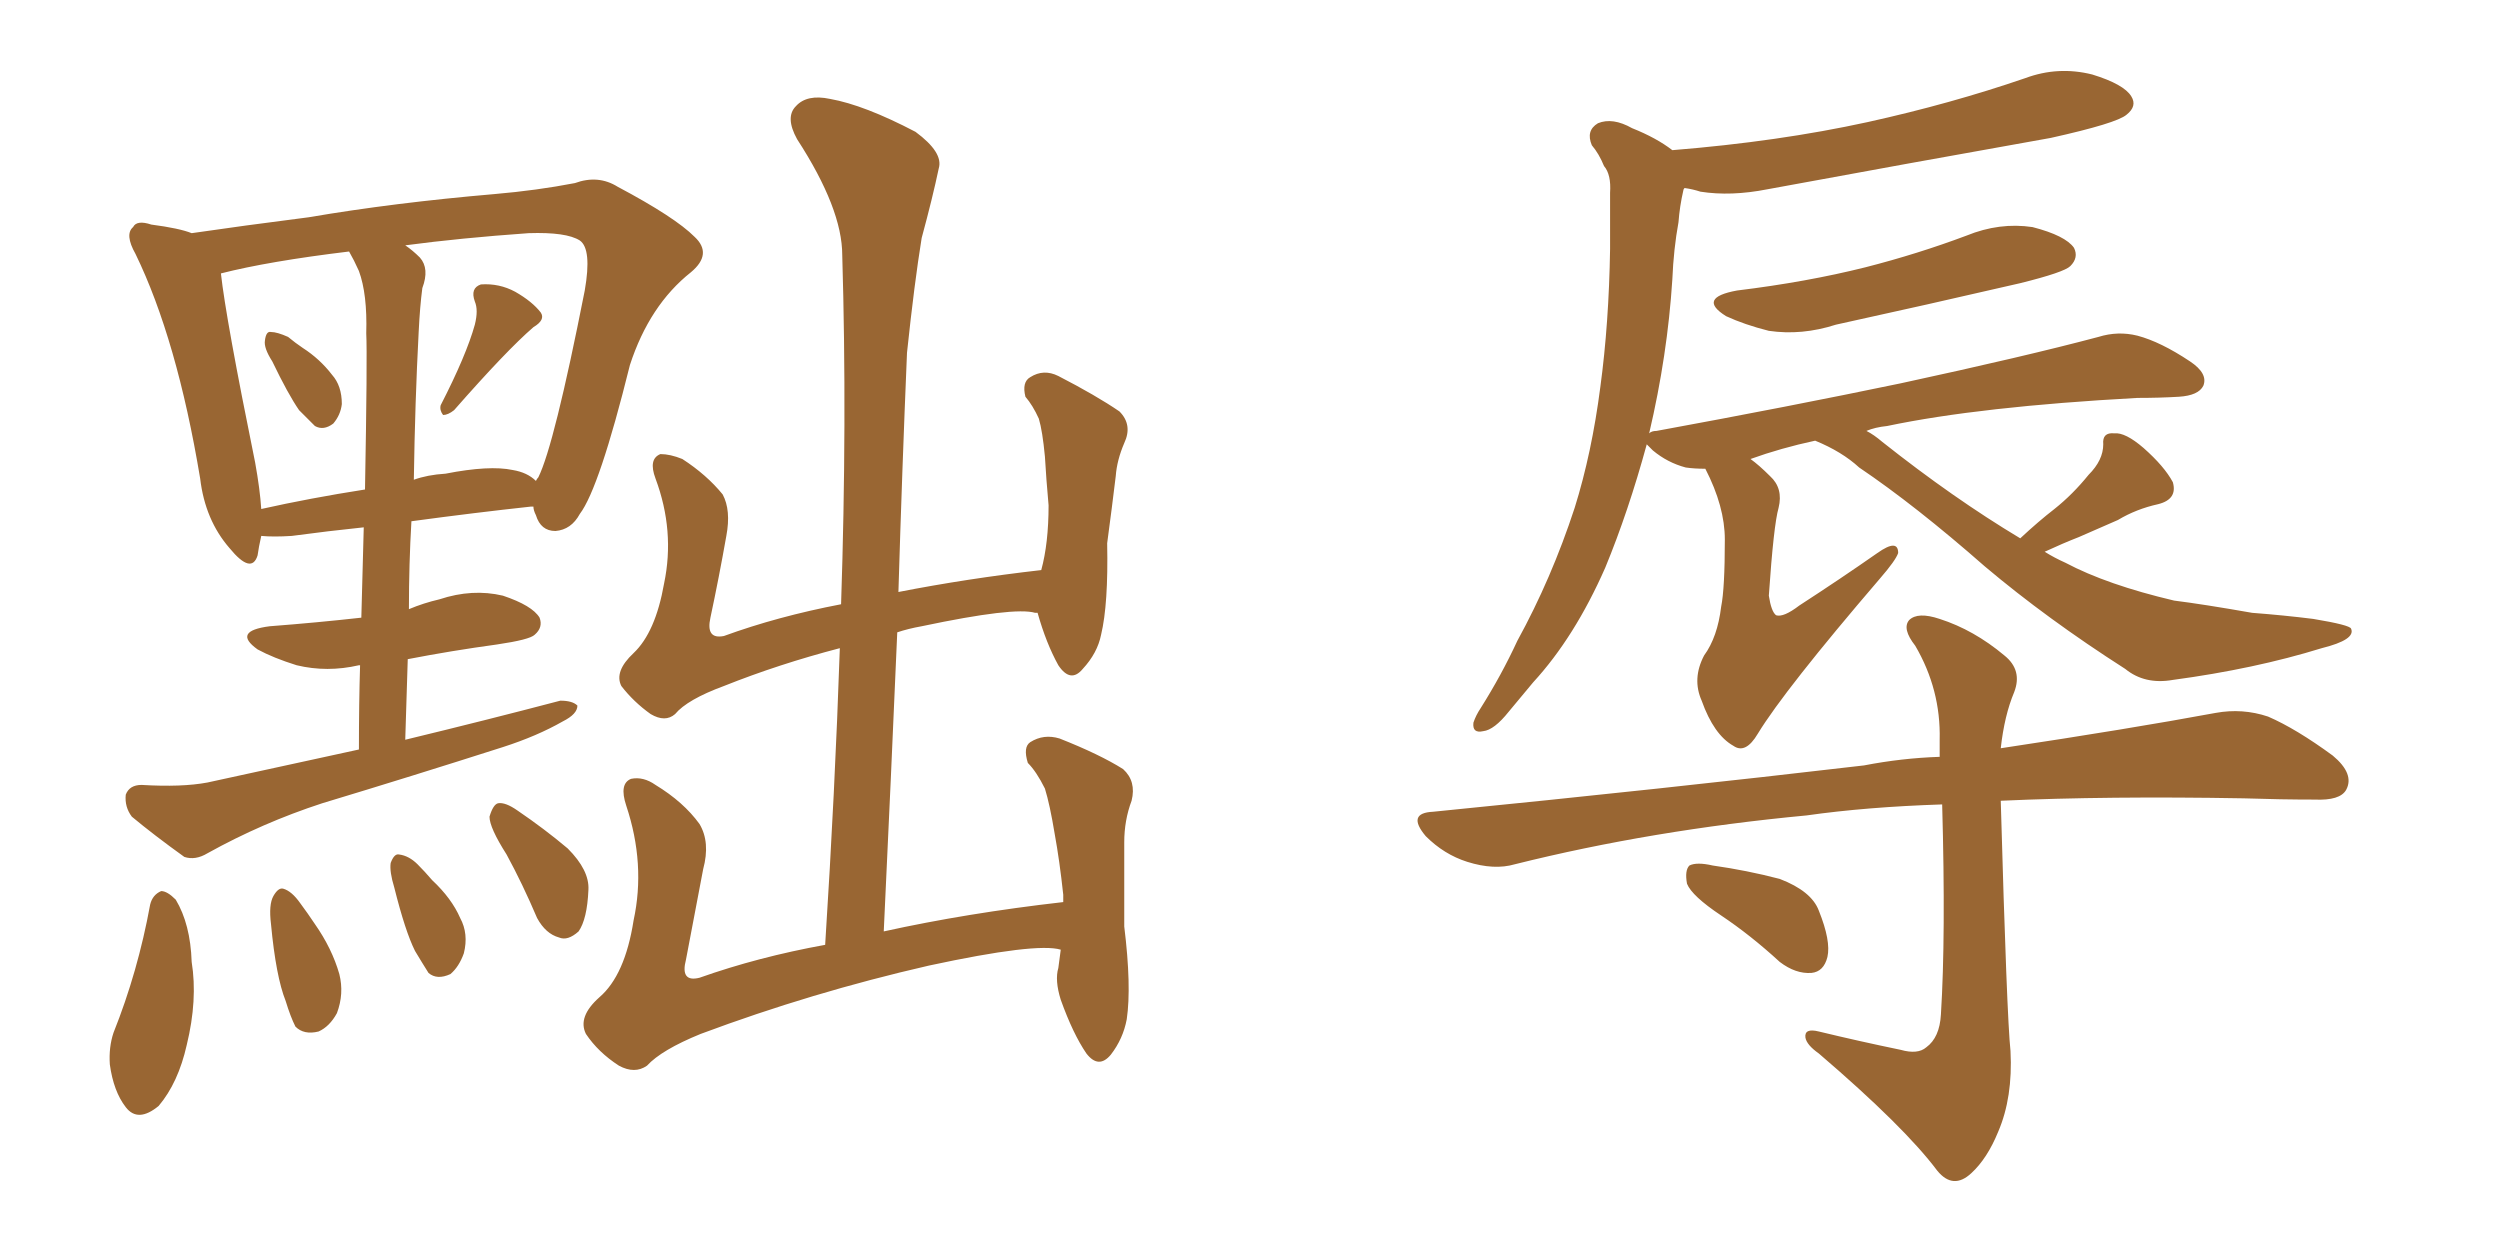 <svg xmlns="http://www.w3.org/2000/svg" xmlns:xlink="http://www.w3.org/1999/xlink" width="300" height="150"><path fill="#996633" padding="10" d="M32.67 43.36L32.67 43.36Q31.64 41.75 31.79 40.87L31.79 40.87Q31.93 39.70 32.52 39.84L32.52 39.84Q33.25 39.84 34.57 40.43L34.57 40.43Q35.45 41.16 36.33 41.75L36.33 41.75Q38.38 43.07 39.84 44.97L39.84 44.97Q41.02 46.29 41.02 48.49L41.02 48.49Q40.87 49.80 39.99 50.83L39.99 50.83Q38.82 51.71 37.79 51.12L37.79 51.12Q36.91 50.24 35.89 49.22L35.89 49.22Q34.57 47.31 32.67 43.36ZM56.98 38.96L56.98 38.96Q57.42 37.21 56.98 36.18L56.98 36.18Q56.40 34.57 57.71 34.13L57.71 34.13Q59.91 33.98 61.82 35.01L61.82 35.01Q63.87 36.18 64.89 37.50L64.89 37.50Q65.48 38.38 64.01 39.26L64.01 39.26Q60.79 42.04 54.49 49.22L54.49 49.22Q53.76 49.80 53.17 49.80L53.17 49.80Q52.73 49.22 52.88 48.63L52.88 48.63Q55.96 42.63 56.98 38.96ZM48.63 88.77L48.63 88.77Q58.30 86.43 67.24 84.08L67.24 84.08Q68.70 84.08 69.29 84.67L69.29 84.67Q69.29 85.69 67.53 86.57L67.53 86.57Q64.45 88.33 60.35 89.65L60.35 89.65Q49.37 93.16 38.67 96.39L38.67 96.39Q31.49 98.73 24.90 102.39L24.90 102.39Q23.44 103.27 22.12 102.83L22.12 102.83Q18.46 100.20 15.82 98.00L15.82 98.00Q14.94 96.83 15.09 95.36L15.09 95.36Q15.53 94.19 16.99 94.19L16.99 94.19Q21.83 94.48 24.90 93.90L24.90 93.90Q34.28 91.85 43.07 89.94L43.07 89.94Q43.07 84.38 43.21 79.83L43.21 79.83Q43.07 79.83 43.07 79.83L43.07 79.83Q39.26 80.71 35.60 79.83L35.60 79.83Q32.81 78.96 30.91 77.93L30.91 77.93Q27.83 75.73 32.37 75.15L32.37 75.15Q38.09 74.71 43.36 74.12L43.36 74.12Q43.51 68.12 43.65 63.28L43.65 63.28Q39.40 63.72 35.01 64.31L35.01 64.31Q32.81 64.45 31.35 64.31L31.35 64.31Q31.05 65.63 30.91 66.65L30.91 66.65Q30.18 68.99 27.54 65.77L27.54 65.77Q24.61 62.40 24.02 57.42L24.02 57.42Q21.24 40.72 16.26 30.47L16.26 30.47Q14.94 28.13 15.97 27.25L15.97 27.25Q16.41 26.37 18.16 26.95L18.16 26.95Q21.53 27.39 23.00 27.98L23.00 27.98Q29.00 27.10 37.06 26.07L37.06 26.07Q47.31 24.32 59.33 23.29L59.33 23.29Q64.45 22.85 68.99 21.97L68.99 21.97Q71.78 20.95 74.12 22.41L74.12 22.41Q81.01 26.07 83.35 28.42L83.35 28.42Q85.55 30.47 82.91 32.67L82.91 32.67Q77.93 36.62 75.59 43.80L75.59 43.80Q71.92 58.59 69.58 61.67L69.58 61.67Q68.55 63.57 66.65 63.72L66.65 63.72Q64.89 63.72 64.31 61.82L64.31 61.82Q64.01 61.23 64.01 60.79L64.01 60.79Q63.72 60.79 63.72 60.79L63.72 60.79Q56.98 61.52 49.37 62.55L49.37 62.55Q49.07 67.68 49.07 73.10L49.07 73.10Q50.83 72.36 52.73 71.92L52.73 71.92Q56.69 70.61 60.35 71.48L60.35 71.48Q63.87 72.66 64.75 74.12L64.75 74.12Q65.19 75.29 64.16 76.17L64.16 76.17Q63.57 76.76 59.62 77.34L59.62 77.34Q54.20 78.08 48.93 79.10L48.93 79.10Q48.78 83.79 48.63 88.77ZM43.07 32.52L43.07 32.52Q42.48 31.20 41.89 30.18L41.89 30.18Q32.23 31.35 26.51 32.81L26.51 32.81Q27.10 38.23 30.62 55.52L30.62 55.52Q31.20 58.74 31.35 61.08L31.35 61.08Q37.21 59.77 43.80 58.74L43.80 58.74Q44.09 42.77 43.95 39.99L43.95 39.99Q44.09 35.30 43.07 32.52ZM50.24 39.84L50.24 39.84Q49.80 48.19 49.66 57.57L49.66 57.57Q51.27 56.98 53.47 56.84L53.47 56.84Q58.74 55.81 61.52 56.40L61.52 56.40Q63.28 56.69 64.31 57.71L64.31 57.71Q64.45 57.42 64.60 57.28L64.60 57.28Q66.50 53.47 70.17 34.86L70.17 34.86Q71.04 29.88 69.58 28.86L69.58 28.86Q67.97 27.83 63.43 27.98L63.43 27.98Q55.22 28.56 48.63 29.44L48.63 29.44Q49.51 30.03 50.39 30.91L50.39 30.91Q51.56 32.23 50.68 34.57L50.68 34.57Q50.39 36.77 50.24 39.84ZM18.02 108.54L18.02 108.54Q18.31 107.37 19.34 106.93L19.34 106.93Q20.07 106.93 21.09 107.96L21.09 107.96Q22.85 110.89 23.00 115.43L23.00 115.43Q23.73 119.97 22.41 125.39L22.41 125.39Q21.39 129.93 19.04 132.71L19.04 132.71Q16.55 134.77 15.09 132.86L15.09 132.86Q13.62 130.96 13.18 127.73L13.18 127.73Q13.04 125.68 13.62 123.93L13.62 123.93Q16.55 116.60 18.02 108.54ZM32.52 110.89L32.52 110.89Q32.23 108.54 32.81 107.52L32.81 107.52Q33.40 106.49 33.98 106.64L33.98 106.64Q35.01 106.93 36.04 108.40L36.04 108.40Q36.91 109.57 37.79 110.89L37.79 110.89Q39.84 113.82 40.72 116.89L40.72 116.89Q41.31 119.24 40.43 121.58L40.43 121.58Q39.55 123.19 38.23 123.78L38.23 123.78Q36.47 124.22 35.45 123.19L35.45 123.19Q34.86 122.02 34.28 120.12L34.28 120.12Q33.11 117.19 32.52 110.89ZM47.31 106.49L47.31 106.49Q46.73 104.59 46.88 103.56L46.88 103.56Q47.31 102.39 47.90 102.54L47.90 102.54Q49.07 102.69 50.10 103.71L50.10 103.71Q50.98 104.59 51.86 105.62L51.86 105.62Q54.20 107.81 55.22 110.16L55.22 110.16Q56.25 112.06 55.66 114.40L55.66 114.40Q55.08 116.02 54.05 116.89L54.05 116.89Q52.44 117.63 51.42 116.75L51.42 116.75Q50.68 115.58 49.80 114.11L49.80 114.11Q48.63 111.77 47.31 106.49ZM60.79 102.54L60.79 102.54Q58.74 99.32 58.74 98.00L58.74 98.00Q59.18 96.53 59.77 96.39L59.77 96.39Q60.64 96.24 62.11 97.27L62.11 97.27Q65.33 99.46 68.12 101.81L68.12 101.81Q70.75 104.44 70.61 106.79L70.61 106.79Q70.46 110.30 69.43 111.77L69.43 111.77Q68.12 112.94 67.09 112.50L67.09 112.50Q65.48 112.06 64.45 110.16L64.45 110.16Q62.70 106.05 60.79 102.54ZM127.59 108.25L127.59 108.25L127.59 108.25Q127.59 107.81 127.59 107.37L127.59 107.37Q127.15 103.27 126.56 100.05L126.56 100.05Q125.98 96.53 125.39 94.63L125.39 94.63Q124.37 92.58 123.34 91.55L123.34 91.55Q122.75 89.65 123.63 89.06L123.63 89.06Q125.24 88.04 127.15 88.62L127.15 88.62Q131.98 90.53 134.77 92.29L134.77 92.29Q136.38 93.75 135.79 96.09L135.79 96.09Q134.91 98.44 134.91 101.07L134.91 101.07Q134.91 105.76 134.91 111.18L134.91 111.18Q135.79 118.36 135.21 122.31L135.21 122.31Q134.77 124.66 133.30 126.56L133.30 126.56Q131.84 128.32 130.37 126.42L130.37 126.42Q128.76 124.07 127.29 119.97L127.29 119.97Q126.56 117.63 127.00 116.16L127.00 116.16Q127.15 114.99 127.29 113.96L127.29 113.96Q124.37 113.09 111.47 115.87L111.47 115.87Q97.41 119.09 84.08 124.07L84.08 124.07Q79.39 125.98 77.64 127.88L77.64 127.88Q76.17 128.91 74.27 127.88L74.27 127.88Q71.78 126.27 70.31 124.07L70.31 124.07Q69.29 122.02 71.92 119.68L71.92 119.68Q75 117.04 76.03 110.45L76.03 110.45Q77.49 103.71 75.15 96.68L75.15 96.68Q74.27 94.04 75.73 93.46L75.73 93.46Q77.20 93.16 78.66 94.19L78.66 94.19Q82.03 96.24 83.94 98.88L83.94 98.88Q85.25 101.07 84.38 104.30L84.38 104.30Q83.35 109.72 82.32 115.14L82.32 115.14Q81.59 117.92 83.94 117.33L83.94 117.33Q90.97 114.84 99.02 113.38L99.02 113.38Q100.20 94.92 100.78 77.78L100.78 77.78Q93.46 79.69 86.87 82.32L86.87 82.32Q82.47 83.94 81.01 85.69L81.01 85.69Q79.83 86.72 78.08 85.69L78.08 85.69Q76.03 84.23 74.56 82.32L74.56 82.32Q73.68 80.57 76.03 78.37L76.03 78.37Q78.66 75.88 79.69 70.02L79.69 70.02Q81.01 63.72 78.66 57.42L78.66 57.42Q77.78 55.08 79.25 54.49L79.25 54.49Q80.42 54.49 81.88 55.08L81.88 55.08Q84.81 56.98 86.72 59.33L86.72 59.33Q87.74 61.23 87.16 64.31L87.16 64.31Q86.28 69.29 85.25 74.12L85.25 74.12Q84.67 76.76 86.87 76.32L86.87 76.32Q93.31 73.97 100.93 72.51L100.93 72.51Q101.66 50.54 101.07 30.62L101.07 30.62Q101.07 25.05 95.65 16.70L95.65 16.70Q94.19 14.06 95.51 12.74L95.51 12.74Q96.83 11.28 99.61 11.87L99.61 11.87Q103.71 12.60 109.86 15.82L109.86 15.82Q113.23 18.31 112.65 20.21L112.65 20.21Q111.91 23.73 110.60 28.56L110.60 28.56Q109.72 33.98 108.84 42.33L108.84 42.33Q108.25 56.40 107.81 71.04L107.81 71.04Q116.02 69.43 124.95 68.41L124.95 68.41Q125.83 65.19 125.83 60.64L125.83 60.64Q125.54 57.42 125.39 54.79L125.39 54.79Q125.10 51.71 124.66 50.24L124.66 50.24Q123.93 48.63 123.05 47.61L123.05 47.61Q122.61 45.85 123.63 45.26L123.63 45.26Q125.24 44.24 127.00 45.12L127.00 45.12Q131.54 47.46 134.33 49.37L134.33 49.37Q135.94 50.98 134.91 53.17L134.91 53.17Q134.03 55.22 133.89 57.13L133.89 57.13Q133.45 60.79 132.86 65.19L132.86 65.19Q133.01 72.51 132.13 76.17L132.13 76.17Q131.69 78.37 129.93 80.27L129.93 80.27Q128.47 82.03 127.00 79.83L127.00 79.83Q125.54 77.20 124.51 73.54L124.51 73.54Q124.22 73.54 124.22 73.54L124.22 73.54Q121.73 72.80 110.60 75.15L110.60 75.15Q108.98 75.44 107.67 75.88L107.67 75.88Q106.93 93.16 106.05 111.77L106.05 111.77Q116.02 109.57 127.59 108.25ZM208.45 34.86L208.45 34.86Q216.80 33.84 223.83 32.08L223.83 32.08Q230.13 30.47 235.99 28.27L235.99 28.27Q239.94 26.66 243.90 27.25L243.90 27.25Q247.85 28.27 248.88 29.74L248.88 29.74Q249.46 30.91 248.44 31.93L248.44 31.93Q247.71 32.67 242.43 33.98L242.43 33.98Q231.01 36.62 220.31 38.96L220.31 38.96Q216.21 40.28 212.26 39.70L212.26 39.70Q209.33 38.96 207.13 37.94L207.13 37.94Q203.61 35.74 208.45 34.86ZM242.43 64.60L242.43 64.60Q244.63 62.55 246.53 61.08L246.53 61.08Q248.73 59.33 250.63 56.98L250.63 56.98Q252.39 55.22 252.39 53.32L252.39 53.32Q252.25 51.86 253.71 52.00L253.71 52.00Q255.03 51.86 257.23 53.76L257.23 53.76Q259.72 55.96 260.74 57.86L260.74 57.86Q261.33 59.91 258.98 60.50L258.98 60.50Q256.35 61.08 254.15 62.40L254.15 62.40Q251.81 63.43 249.46 64.45L249.46 64.45Q247.56 65.19 245.36 66.21L245.36 66.21Q246.53 66.94 247.85 67.53L247.85 67.53Q252.83 70.17 260.89 72.07L260.89 72.07Q264.40 72.51 270.26 73.54L270.26 73.54Q274.07 73.83 277.59 74.27L277.59 74.27Q281.98 75 282.13 75.44L282.13 75.44Q282.71 76.76 278.61 77.78L278.61 77.78Q270.56 80.27 260.74 81.59L260.74 81.59Q257.37 82.18 255.03 80.27L255.03 80.27Q245.65 74.27 238.18 67.97L238.18 67.97Q229.83 60.64 223.10 56.10L223.10 56.10Q221.04 54.20 217.82 52.88L217.82 52.88Q213.72 53.76 210.06 55.08L210.06 55.08Q211.08 55.81 212.40 57.13L212.40 57.13Q214.01 58.59 213.43 60.94L213.43 60.94Q212.84 62.99 212.26 71.48L212.26 71.48Q212.55 73.39 213.13 73.83L213.13 73.83Q214.01 74.12 215.92 72.66L215.92 72.66Q220.90 69.43 225.29 66.36L225.29 66.36Q227.78 64.60 227.78 66.36L227.78 66.36Q227.49 67.24 225.59 69.43L225.59 69.43Q214.16 82.76 210.94 88.04L210.94 88.04Q209.47 90.53 208.01 89.50L208.01 89.50Q205.66 88.18 204.20 84.08L204.20 84.08Q203.03 81.45 204.49 78.66L204.49 78.66Q206.10 76.46 206.54 72.80L206.54 72.80Q206.98 70.61 206.98 64.75L206.98 64.75Q206.98 60.79 204.64 56.25L204.64 56.25Q203.32 56.25 202.29 56.10L202.29 56.10Q200.10 55.52 198.34 54.05L198.34 54.05Q197.75 53.47 197.61 53.32L197.61 53.32Q195.41 61.38 192.63 68.12L192.63 68.12Q188.96 76.46 183.98 81.88L183.98 81.88Q182.52 83.64 181.05 85.40L181.05 85.40Q179.30 87.60 177.98 87.74L177.98 87.74Q176.66 88.04 176.81 86.72L176.81 86.72Q177.10 85.84 177.69 84.96L177.69 84.96Q180.18 81.01 182.08 76.90L182.08 76.90Q186.18 69.43 188.96 60.94L188.96 60.94Q191.02 54.35 192.04 46.44L192.04 46.44Q193.07 38.82 193.21 29.88L193.21 29.88Q193.21 26.22 193.21 23.14L193.21 23.14Q193.36 20.95 192.48 19.92L192.48 19.92Q191.89 18.46 191.02 17.43L191.02 17.43Q190.28 15.67 191.75 14.79L191.75 14.79Q193.51 14.06 195.85 15.38L195.85 15.38Q198.78 16.55 200.68 18.02L200.68 18.02Q213.43 16.99 224.12 14.65L224.12 14.65Q234.08 12.45 243.02 9.38L243.02 9.38Q246.97 7.91 251.07 8.94L251.07 8.94Q254.88 10.11 255.76 11.57L255.76 11.57Q256.49 12.74 255.18 13.77L255.18 13.77Q254.00 14.79 246.09 16.55L246.09 16.55Q228.81 19.63 212.11 22.71L212.11 22.71Q207.71 23.58 204.05 23.00L204.05 23.00Q203.17 22.71 202.15 22.56L202.15 22.56Q202.00 22.71 202.00 22.85L202.00 22.85Q201.56 24.76 201.42 26.66L201.42 26.66Q200.83 29.88 200.68 33.54L200.68 33.54Q200.10 42.63 197.90 52.00L197.90 52.00Q198.19 51.71 198.78 51.71L198.78 51.71Q214.75 48.78 228.08 46.00L228.08 46.00Q243.02 42.77 251.81 40.43L251.81 40.43Q254.15 39.70 256.49 40.28L256.49 40.28Q259.28 41.02 262.79 43.36L262.79 43.36Q264.99 44.82 264.40 46.29L264.40 46.29Q263.82 47.46 261.47 47.61L261.47 47.61Q259.13 47.75 256.49 47.75L256.49 47.75Q237.60 48.78 226.46 51.12L226.46 51.12Q225 51.27 223.97 51.71L223.97 51.71Q224.85 52.15 225.88 53.03L225.88 53.03Q234.38 59.77 242.43 64.60ZM228.08 125.98L228.08 125.98Q230.13 126.56 231.15 125.68L231.15 125.68Q232.76 124.51 232.91 121.73L232.91 121.73Q233.50 112.35 233.06 96.53L233.06 96.53Q223.97 96.83 216.80 97.85L216.80 97.85Q198.19 99.61 181.79 103.71L181.79 103.71Q179.30 104.44 176.07 103.42L176.07 103.42Q173.29 102.54 171.09 100.34L171.09 100.34Q168.75 97.56 171.97 97.41L171.97 97.41Q199.95 94.63 223.68 91.85L223.68 91.85Q228.22 90.97 232.76 90.82L232.76 90.82Q232.76 89.79 232.76 88.77L232.76 88.77Q232.91 82.76 229.83 77.49L229.83 77.49Q228.22 75.44 229.10 74.41L229.10 74.41Q230.13 73.39 232.76 74.27L232.76 74.27Q236.87 75.59 240.53 78.66L240.53 78.66Q242.72 80.42 241.70 83.06L241.70 83.06Q240.53 85.84 240.09 89.79L240.09 89.79Q255.62 87.45 265.87 85.55L265.87 85.55Q269.09 84.96 272.17 85.99L272.17 85.99Q275.54 87.45 279.93 90.67L279.93 90.67Q282.57 92.87 281.54 94.78L281.54 94.78Q280.81 96.09 277.73 95.95L277.73 95.95Q273.78 95.95 269.24 95.80L269.24 95.80Q252.98 95.51 240.09 96.09L240.09 96.09Q240.82 122.02 241.26 126.12L241.26 126.12Q241.55 131.69 239.79 135.79L239.79 135.79Q238.48 139.01 236.57 140.77L236.57 140.77Q234.38 142.82 232.47 140.48L232.47 140.48Q228.52 135.21 218.26 126.42L218.26 126.42Q216.80 125.39 216.65 124.51L216.65 124.51Q216.50 123.34 218.26 123.78L218.26 123.78Q223.10 124.95 228.08 125.98ZM206.54 109.86L206.54 109.86L206.54 109.86Q203.03 107.52 202.44 106.05L202.44 106.05Q202.15 104.44 202.73 103.86L202.73 103.86Q203.61 103.42 205.52 103.86L205.52 103.86Q209.62 104.44 213.57 105.47L213.57 105.47Q217.38 106.93 218.26 109.28L218.26 109.28Q219.73 112.94 219.29 114.84L219.29 114.84Q218.85 116.60 217.38 116.75L217.38 116.75Q215.48 116.89 213.57 115.43L213.57 115.43Q210.06 112.21 206.54 109.86Z"/></svg>